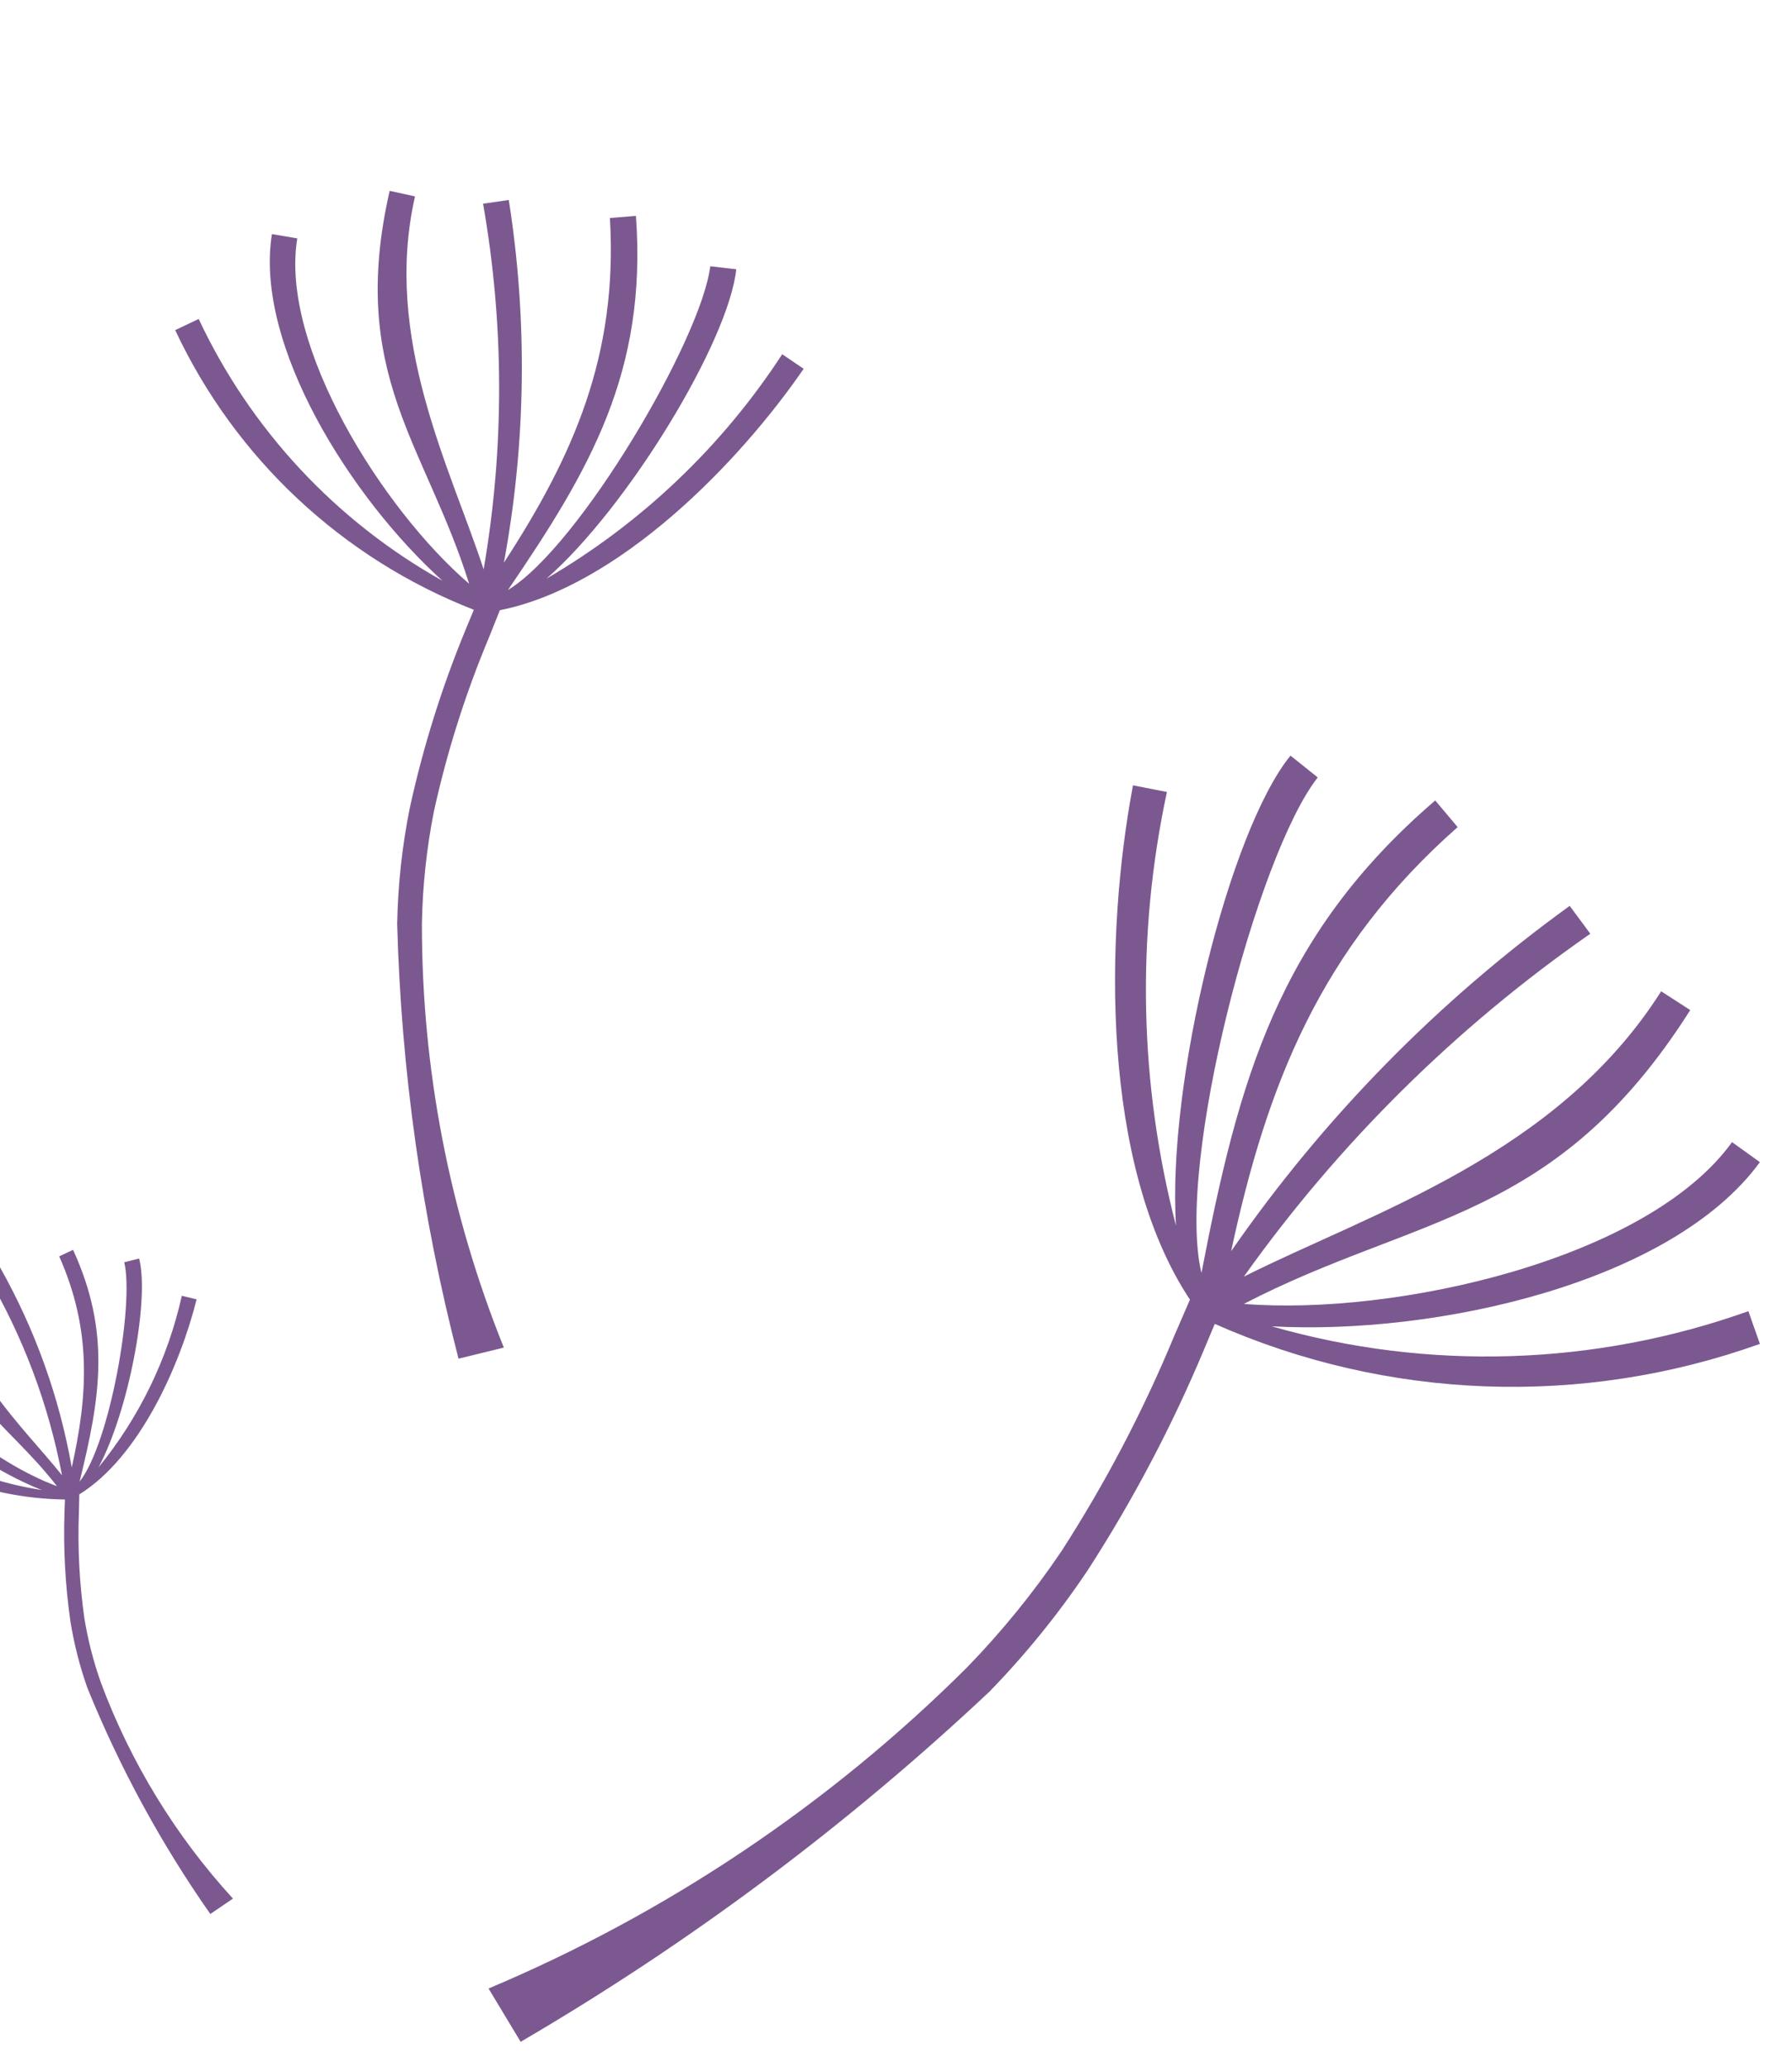 <svg width="326" height="376" viewBox="0 0 326 376" fill="none" xmlns="http://www.w3.org/2000/svg"><path d="M212.286 144.044C206.683 170.112 207.249 197.128 213.939 222.939C212.286 196.824 223.635 151.096 234.764 137.433L239.723 141.399C228.704 155.393 213.828 211.81 218.567 231.533C225.288 196.714 232.34 170.269 261.099 145.587L265.176 150.435C240.163 172.472 230.467 197.375 223.966 227.567C240.79 203.292 261.618 182.053 285.561 164.759L289.307 169.828C264.864 186.833 243.542 207.932 226.28 232.194C249.529 220.514 283.247 210.157 302.199 180.296L307.488 183.712C283.027 222.277 257.683 220.845 226.28 237.153C253.827 239.357 299.665 229.109 315.091 207.733L320.16 211.369C304.073 233.406 261.099 242.883 231.348 241.23C259.832 249.394 290.158 248.43 318.066 238.475L320.16 244.425C287.862 255.984 252.356 254.683 220.991 240.789L219.007 245.527C213.151 259.494 206.071 272.915 197.851 285.636C192.577 293.504 186.603 300.88 180.001 307.673C154.062 332.048 125.452 353.413 94.715 371.362L88.875 361.665C121.329 348 150.847 328.209 175.814 303.376C182.2 296.815 187.989 289.698 193.113 282.11C201.105 269.713 207.965 256.621 213.608 242.993L216.473 236.382C200.275 211.92 200.936 170.269 206.115 142.832L212.286 144.044Z" fill="#7C5890"/><g clip-path="url(#clip0_1178_1813)"><path d="M142.298 64.43C131.382 81.185 116.702 95.157 99.429 105.233C114.203 92.316 132.548 62.115 133.941 48.972L129.21 48.429C127.583 61.687 105.411 99.412 92.409 107.31C107.392 85.336 117.743 67.611 115.688 39.262L110.953 39.653C112.437 64.611 104.304 82.929 91.668 102.34C95.701 80.56 96.002 58.252 92.558 36.37L87.881 37.054C91.743 59.05 91.777 81.547 87.982 103.554C81.916 85.007 69.615 61.587 75.498 35.722L70.885 34.711C63.28 68.108 77.432 80.841 85.343 106.173C69.616 92.674 50.853 62.861 54.082 43.355L49.468 42.578C46.237 62.785 63.897 90.666 80.495 105.629C61.1 94.78 45.591 78.129 36.145 58.014L31.872 60.043C42.783 83.342 62.235 101.554 86.201 110.91L84.727 114.469C80.387 124.965 76.983 135.825 74.555 146.921C73.153 153.885 72.383 160.962 72.255 168.065C72.984 194.75 76.726 221.267 83.412 247.112L91.659 245.097C81.787 220.602 76.726 194.434 76.754 168.024C76.873 161.158 77.603 154.316 78.935 147.58C81.311 136.776 84.656 126.208 88.929 116.004L90.934 110.986C112.513 106.684 134.335 84.327 146.203 67.075L142.298 64.43Z" fill="#7C5890"/></g><g clip-path="url(#clip1_1178_1813)"><path d="M33.077 235.674C30.523 247.12 25.33 257.81 17.912 266.893C23.374 256.763 27.246 236.406 25.311 228.9L22.601 229.574C24.431 237.191 20.002 262.467 14.483 269.476C18.199 254.328 20.243 242.466 13.29 227.317L10.77 228.504C16.712 241.908 16.008 253.641 13.055 266.899C10.796 254.107 6.378 241.792 -0.009 230.48L-2.438 231.816C4.202 243.105 8.843 255.455 11.28 268.323C4.137 259.381 -7.43 249.044 -9.513 233.629L-12.254 234.021C-9.571 253.928 0.819 258.014 10.368 270.304C-1.044 266.12 -17.474 253.598 -19.708 242.221L-22.402 242.742C-20.026 254.505 -4.598 266.192 7.593 271.001C-5.288 269.026 -17.228 263.066 -26.549 253.958L-28.479 255.95C-17.699 266.506 -3.273 272.514 11.813 272.729L11.734 274.987C11.507 281.644 11.868 288.308 12.813 294.902C13.474 299.015 14.505 303.061 15.894 306.989C21.777 321.496 29.28 335.293 38.262 348.115L42.378 345.314C31.923 333.888 23.767 320.554 18.357 306.041C17.012 302.246 16.007 298.338 15.355 294.364C14.441 287.941 14.107 281.449 14.357 274.967L14.428 271.798C25.397 265.003 32.79 248.239 35.765 236.324L33.077 235.674Z" fill="#7C5890"/></g><defs><clipPath id="clip0_1178_1813"><path fill="#fff" transform="scale(-1 1) rotate(-45.215 46.671 318.965)" d="M0 0H179.492V179.492H0z"/></clipPath><clipPath id="clip1_1178_1813"><path fill="#fff" transform="scale(-1 1) rotate(-24.708 541.679 321.092)" d="M0 0H105.262V105.262H0z"/></clipPath></defs></svg>